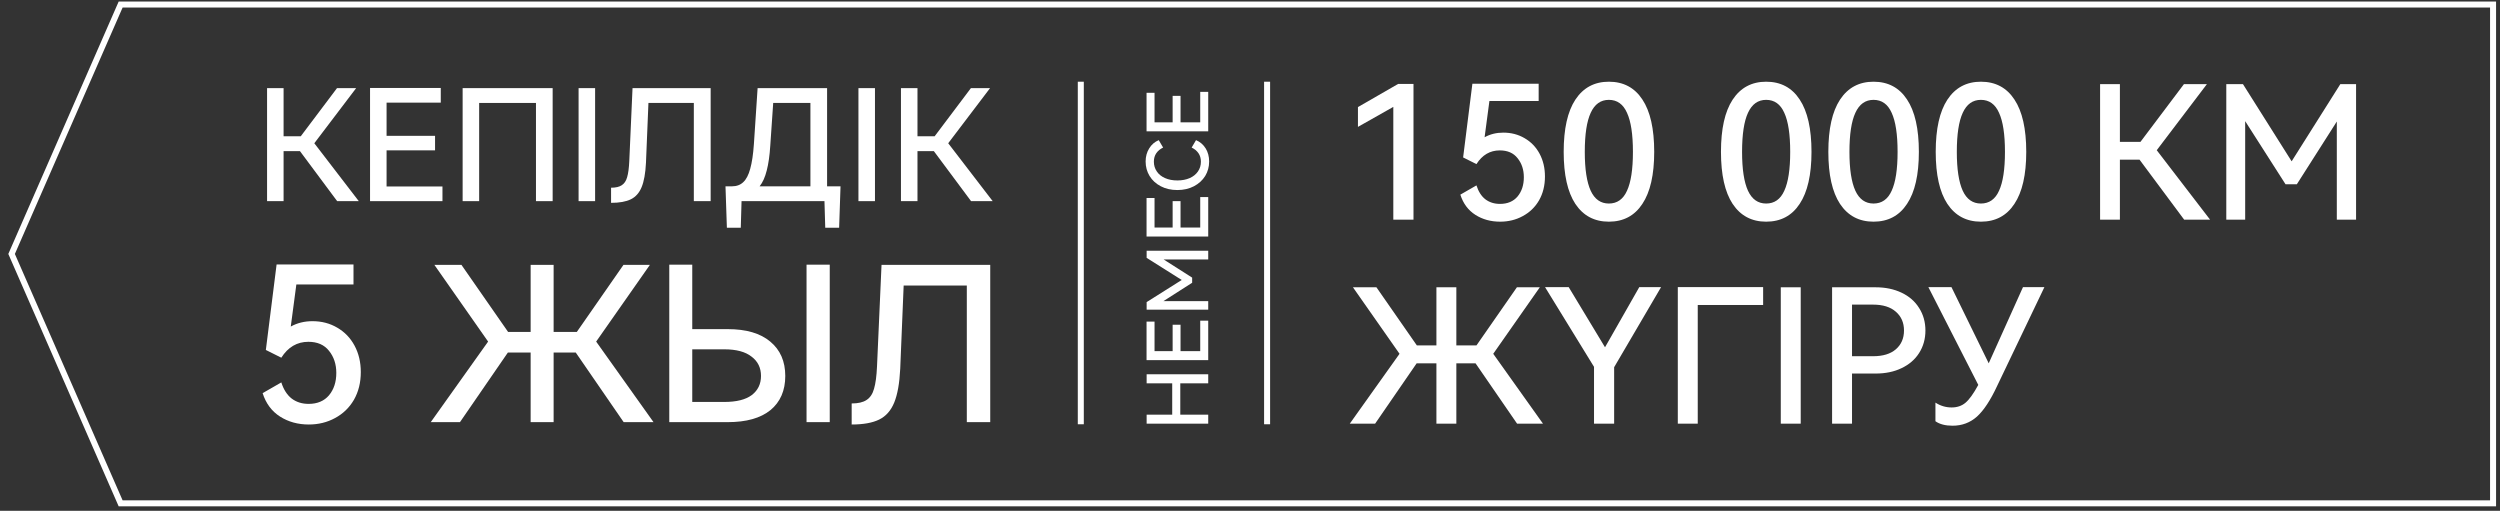 <svg width="416" height="85" viewBox="0 0 416 85" fill="none" xmlns="http://www.w3.org/2000/svg">
<rect x="0" y="0" width="416" height="85" fill="#333333" stroke="none"/>
<g clip-path="url(#clip0_2098_666)">
<path d="M1.93 42.258L20.074 0.758H414.845V42.258V83.758H20.074L1.93 42.258Z" stroke="white"/>
<path d="M389.432 13.997H392.05V36.548H388.846V20.22L382.192 30.664H380.313L373.597 20.158V36.548H370.455V13.997H373.227L381.329 26.843L389.432 13.997Z" fill="white"/>
<path d="M358.882 24.995L367.754 36.548H363.441L356.016 26.566H352.751V36.548H349.455V13.997H352.751V23.609H356.171L363.41 13.997H367.23L358.882 24.995Z" fill="white"/>
<path d="M337.168 25.273C337.168 29.072 336.51 31.958 335.196 33.929C333.902 35.901 332.043 36.887 329.62 36.887C327.217 36.887 325.358 35.901 324.044 33.929C322.75 31.958 322.103 29.072 322.103 25.273C322.103 21.452 322.75 18.557 324.044 16.585C325.358 14.593 327.217 13.597 329.62 13.597C332.043 13.597 333.902 14.582 335.196 16.554C336.51 18.526 337.168 21.432 337.168 25.273ZM325.615 25.273C325.615 28.148 325.944 30.304 326.601 31.742C327.258 33.159 328.264 33.868 329.62 33.868C330.996 33.868 332.002 33.159 332.639 31.742C333.296 30.325 333.625 28.168 333.625 25.273C333.625 22.356 333.296 20.189 332.639 18.772C332.002 17.335 330.996 16.616 329.62 16.616C328.264 16.616 327.258 17.335 326.601 18.772C325.944 20.189 325.615 22.356 325.615 25.273Z" fill="white"/>
<path d="M319.3 25.273C319.3 29.072 318.643 31.958 317.329 33.929C316.035 35.901 314.176 36.887 311.753 36.887C309.35 36.887 307.491 35.901 306.177 33.929C304.883 31.958 304.236 29.072 304.236 25.273C304.236 21.452 304.883 18.557 306.177 16.585C307.491 14.593 309.35 13.597 311.753 13.597C314.176 13.597 316.035 14.582 317.329 16.554C318.643 18.526 319.3 21.432 319.3 25.273ZM307.748 25.273C307.748 28.148 308.076 30.304 308.734 31.742C309.391 33.159 310.397 33.868 311.753 33.868C313.129 33.868 314.135 33.159 314.772 31.742C315.429 30.325 315.758 28.168 315.758 25.273C315.758 22.356 315.429 20.189 314.772 18.772C314.135 17.335 313.129 16.616 311.753 16.616C310.397 16.616 309.391 17.335 308.734 18.772C308.076 20.189 307.748 22.356 307.748 25.273Z" fill="white"/>
<path d="M301.433 25.273C301.433 29.072 300.776 31.958 299.462 33.929C298.168 35.901 296.309 36.887 293.886 36.887C291.483 36.887 289.624 35.901 288.31 33.929C287.016 31.958 286.369 29.072 286.369 25.273C286.369 21.452 287.016 18.557 288.31 16.585C289.624 14.593 291.483 13.597 293.886 13.597C296.309 13.597 298.168 14.582 299.462 16.554C300.776 18.526 301.433 21.432 301.433 25.273ZM289.881 25.273C289.881 28.148 290.209 30.304 290.866 31.742C291.524 33.159 292.53 33.868 293.886 33.868C295.262 33.868 296.268 33.159 296.905 31.742C297.562 30.325 297.89 28.168 297.89 25.273C297.89 22.356 297.562 20.189 296.905 18.772C296.268 17.335 295.262 16.616 293.886 16.616C292.53 16.616 291.524 17.335 290.866 18.772C290.209 20.189 289.881 22.356 289.881 25.273Z" fill="white"/>
<path d="M275.261 25.273C275.261 29.072 274.604 31.958 273.29 33.929C271.996 35.901 270.137 36.887 267.714 36.887C265.311 36.887 263.452 35.901 262.138 33.929C260.844 31.958 260.197 29.072 260.197 25.273C260.197 21.452 260.844 18.557 262.138 16.585C263.452 14.593 265.311 13.597 267.714 13.597C270.137 13.597 271.996 14.582 273.29 16.554C274.604 18.526 275.261 21.432 275.261 25.273ZM263.709 25.273C263.709 28.148 264.037 30.304 264.695 31.742C265.352 33.159 266.358 33.868 267.714 33.868C269.09 33.868 270.096 33.159 270.733 31.742C271.39 30.325 271.719 28.168 271.719 25.273C271.719 22.356 271.39 20.189 270.733 18.772C270.096 17.335 269.09 16.616 267.714 16.616C266.358 16.616 265.352 17.335 264.695 18.772C264.037 20.189 263.709 22.356 263.709 25.273Z" fill="white"/>
<path d="M250.149 22.069C251.463 22.069 252.644 22.377 253.691 22.993C254.759 23.609 255.591 24.471 256.187 25.581C256.782 26.69 257.08 27.953 257.08 29.37C257.08 30.869 256.752 32.194 256.094 33.344C255.437 34.474 254.534 35.346 253.383 35.962C252.254 36.579 251.001 36.887 249.625 36.887C248.064 36.887 246.688 36.507 245.497 35.747C244.306 34.987 243.474 33.868 243.002 32.389L245.682 30.849C246.01 31.875 246.503 32.646 247.16 33.159C247.838 33.672 248.649 33.929 249.594 33.929C250.847 33.929 251.823 33.519 252.521 32.697C253.219 31.855 253.568 30.787 253.568 29.493C253.568 28.24 253.219 27.183 252.521 26.32C251.843 25.457 250.857 25.026 249.563 25.026C247.941 25.026 246.647 25.786 245.682 27.306L243.464 26.197L245.004 13.935H256.033V16.801H247.838L247.037 22.839C247.961 22.325 248.999 22.069 250.149 22.069Z" fill="white"/>
<path d="M225.962 21.114V17.818L232.648 13.967H235.205V36.548H231.847V17.787L225.962 21.114Z" fill="white"/>
<path d="M179.845 13.597V70.597" stroke="white"/>
<path d="M210.845 13.597V70.597" stroke="white"/>
<path d="M195.056 68.996L195.056 63.788L190.8 63.788L190.8 62.276L201.048 62.276L201.048 63.788L196.4 63.788L196.4 68.996L201.048 68.996L201.048 70.494L190.8 70.494L190.8 68.996L195.056 68.996ZM196.442 54.031L196.442 58.427L199.718 58.427L199.718 53.359L201.048 53.359L201.048 59.925L190.786 59.925L190.786 53.513L192.116 53.513L192.116 58.427L195.126 58.427L195.126 54.031L196.442 54.031ZM190.8 42.907L190.8 41.717L201.048 41.717L201.048 43.173L193.628 43.173L198.374 46.197L198.374 47.051L193.6 50.103L201.048 50.103L201.048 51.531L190.8 51.531L190.8 50.271L196.638 46.589L190.8 42.907ZM196.442 33.469L196.442 37.865L199.718 37.865L199.718 32.797L201.048 32.797L201.048 39.363L190.786 39.363L190.786 32.951L192.116 32.951L192.116 37.865L195.126 37.865L195.126 33.469L196.442 33.469ZM199.83 26.905C199.83 26.354 199.695 25.883 199.424 25.491C199.153 25.099 198.775 24.786 198.29 24.553L199.018 23.321C199.681 23.592 200.213 24.044 200.614 24.679C201.006 25.314 201.202 26.046 201.202 26.877C201.202 27.754 200.983 28.557 200.544 29.285C200.096 30.004 199.471 30.573 198.668 30.993C197.865 31.413 196.946 31.623 195.91 31.623C194.874 31.623 193.955 31.413 193.152 30.993C192.349 30.573 191.729 30.004 191.29 29.285C190.851 28.557 190.632 27.754 190.632 26.877C190.632 26.046 190.833 25.314 191.234 24.679C191.626 24.044 192.153 23.592 192.816 23.321L193.544 24.553C193.059 24.786 192.681 25.099 192.41 25.491C192.139 25.883 192.004 26.354 192.004 26.905C192.004 27.512 192.167 28.053 192.494 28.529C192.811 29.005 193.269 29.374 193.866 29.635C194.454 29.896 195.135 30.027 195.91 30.027C196.685 30.027 197.371 29.896 197.968 29.635C198.556 29.374 199.013 29.005 199.34 28.529C199.667 28.053 199.83 27.512 199.83 26.905ZM196.442 15.955L196.442 20.351L199.718 20.351L199.718 15.283L201.048 15.283L201.048 21.849L190.786 21.849L190.786 15.437L192.116 15.437L192.116 20.351L195.126 20.351L195.126 15.955L196.442 15.955Z" fill="white"/>
<path d="M330.922 60.453L336.626 47.774H340.191L332.317 64.235C331.222 66.591 330.106 68.286 328.969 69.319C327.832 70.332 326.479 70.838 324.908 70.838C323.709 70.838 322.759 70.59 322.056 70.094V66.994C322.883 67.532 323.782 67.8 324.753 67.8C325.662 67.8 326.427 67.542 327.047 67.025C327.688 66.488 328.401 65.496 329.186 64.049L320.878 47.774H324.722L330.922 60.453Z" fill="white"/>
<path d="M312.113 47.805C313.725 47.805 315.161 48.105 316.422 48.704C317.682 49.304 318.654 50.151 319.336 51.246C320.038 52.342 320.39 53.592 320.39 54.997C320.39 56.403 320.038 57.653 319.336 58.748C318.654 59.823 317.682 60.66 316.422 61.259C315.182 61.859 313.745 62.158 312.113 62.158H308.176V70.497H304.859V47.805H312.113ZM311.679 59.275C313.311 59.275 314.572 58.893 315.461 58.128C316.37 57.343 316.825 56.299 316.825 54.997C316.825 53.695 316.37 52.652 315.461 51.866C314.572 51.081 313.311 50.688 311.679 50.688H308.176V59.275H311.679Z" fill="white"/>
<path d="M299.639 70.497H296.322V47.805H299.639V70.497Z" fill="white"/>
<path d="M279.187 47.774H293.385V50.75H282.504V70.497H279.187V47.774Z" fill="white"/>
<path d="M267.074 57.787L272.778 47.774H276.405L268.593 61.104V70.497H265.245V61.042L257.092 47.774H261.029L267.074 57.787Z" fill="white"/>
<path d="M248.474 58.872L256.751 70.497H252.442L245.529 60.453H242.336V70.497H239.019V60.453H235.733L228.82 70.497H224.604L232.881 58.872L225.131 47.805H229.037L235.764 57.477H239.019V47.805H242.336V57.477H245.684L252.411 47.805H256.224L248.474 58.872Z" fill="white"/>
<path d="M157.782 23.836L165.182 33.471H161.585L155.393 25.147H152.669V33.471H149.92V14.664H152.669V22.68H155.521L161.559 14.664H164.745L157.782 23.836Z" fill="white"/>
<path d="M145.594 33.471H142.845V14.664H145.594V33.471Z" fill="white"/>
<path d="M137.628 31.005H139.863L139.632 37.89H137.32L137.191 33.471H123.394L123.266 37.89H120.953L120.722 31.005H121.776C122.563 31.005 123.197 30.773 123.677 30.311C124.174 29.849 124.559 29.112 124.833 28.101C125.124 27.074 125.33 25.695 125.45 23.965L126.066 14.664H137.628V31.005ZM134.853 31.005V17.131H128.661L128.173 24.247C128.07 25.892 127.873 27.271 127.582 28.384C127.308 29.48 126.914 30.354 126.4 31.005H134.853Z" fill="white"/>
<path d="M118.254 14.664V33.471H115.453V17.131H107.9L107.489 27.099C107.403 28.829 107.163 30.174 106.769 31.133C106.375 32.092 105.776 32.769 104.971 33.163C104.166 33.557 103.069 33.754 101.682 33.754V31.236C102.453 31.236 103.044 31.099 103.455 30.825C103.883 30.551 104.183 30.105 104.354 29.489C104.542 28.855 104.662 27.956 104.714 26.791L105.253 14.664H118.254Z" fill="white"/>
<path d="M99.026 33.471H96.277V14.664H99.026V33.471Z" fill="white"/>
<path d="M76.982 14.664H91.961V33.471H89.186V17.131H79.731V33.471H76.982V14.664Z" fill="white"/>
<path d="M72.393 25.018H64.325V31.03H73.626V33.471H61.576V14.638H73.344V17.079H64.325V22.603H72.393V25.018Z" fill="white"/>
<path d="M52.301 23.836L59.701 33.471H56.104L49.912 25.147H47.189V33.471H44.44V14.664H47.189V22.68H50.041L56.078 14.664H59.264L52.301 23.836Z" fill="white"/>
<path d="M164.775 44.079V70.245H160.878V47.511H150.369L149.797 61.38C149.678 63.787 149.344 65.658 148.796 66.992C148.248 68.327 147.414 69.268 146.294 69.816C145.174 70.364 143.648 70.638 141.718 70.638V67.135C142.791 67.135 143.613 66.945 144.185 66.563C144.78 66.182 145.197 65.562 145.436 64.704C145.698 63.823 145.865 62.572 145.936 60.951L146.687 44.079H164.775Z" fill="white"/>
<path d="M121.09 54.767C124.164 54.767 126.524 55.458 128.168 56.84C129.836 58.222 130.67 60.129 130.67 62.56C130.67 64.99 129.848 66.885 128.204 68.243C126.559 69.578 124.188 70.245 121.09 70.245H111.367V44.043H115.192V54.767H121.09ZM138.07 70.245H134.209V44.043H138.07V70.245ZM120.518 66.885C122.544 66.885 124.069 66.504 125.094 65.741C126.119 64.955 126.631 63.894 126.631 62.56C126.631 61.201 126.107 60.129 125.058 59.343C124.033 58.532 122.52 58.127 120.518 58.127H115.192V66.885H120.518Z" fill="white"/>
<path d="M99.201 56.84L108.745 70.245H103.777L95.805 58.663H92.123V70.245H88.299V58.663H84.509L76.538 70.245H71.677L81.221 56.84L72.284 44.079H76.788L84.545 55.232H88.299V44.079H92.123V55.232H95.984L103.741 44.079H108.138L99.201 56.84Z" fill="white"/>
<path d="M51.994 53.444C53.519 53.444 54.89 53.802 56.105 54.517C57.344 55.232 58.309 56.233 59 57.519C59.691 58.806 60.037 60.272 60.037 61.916C60.037 63.656 59.656 65.193 58.893 66.528C58.131 67.838 57.082 68.851 55.748 69.566C54.437 70.281 52.983 70.638 51.386 70.638C49.575 70.638 47.979 70.198 46.596 69.316C45.214 68.434 44.249 67.135 43.701 65.419L46.811 63.632C47.192 64.824 47.764 65.717 48.527 66.313C49.313 66.909 50.255 67.207 51.351 67.207C52.804 67.207 53.936 66.73 54.747 65.777C55.557 64.8 55.962 63.561 55.962 62.059C55.962 60.605 55.557 59.378 54.747 58.377C53.96 57.376 52.816 56.876 51.315 56.876C49.432 56.876 47.931 57.758 46.811 59.521L44.237 58.234L46.025 44.007H58.822V47.332H49.313L48.384 54.338C49.456 53.742 50.66 53.444 51.994 53.444Z" fill="white"/>
</g>
<defs>
<clipPath id="clip0_2098_666">
<rect width="415" height="85" fill="white" transform="translate(0.564)"/>
</clipPath>
</defs>
</svg>
